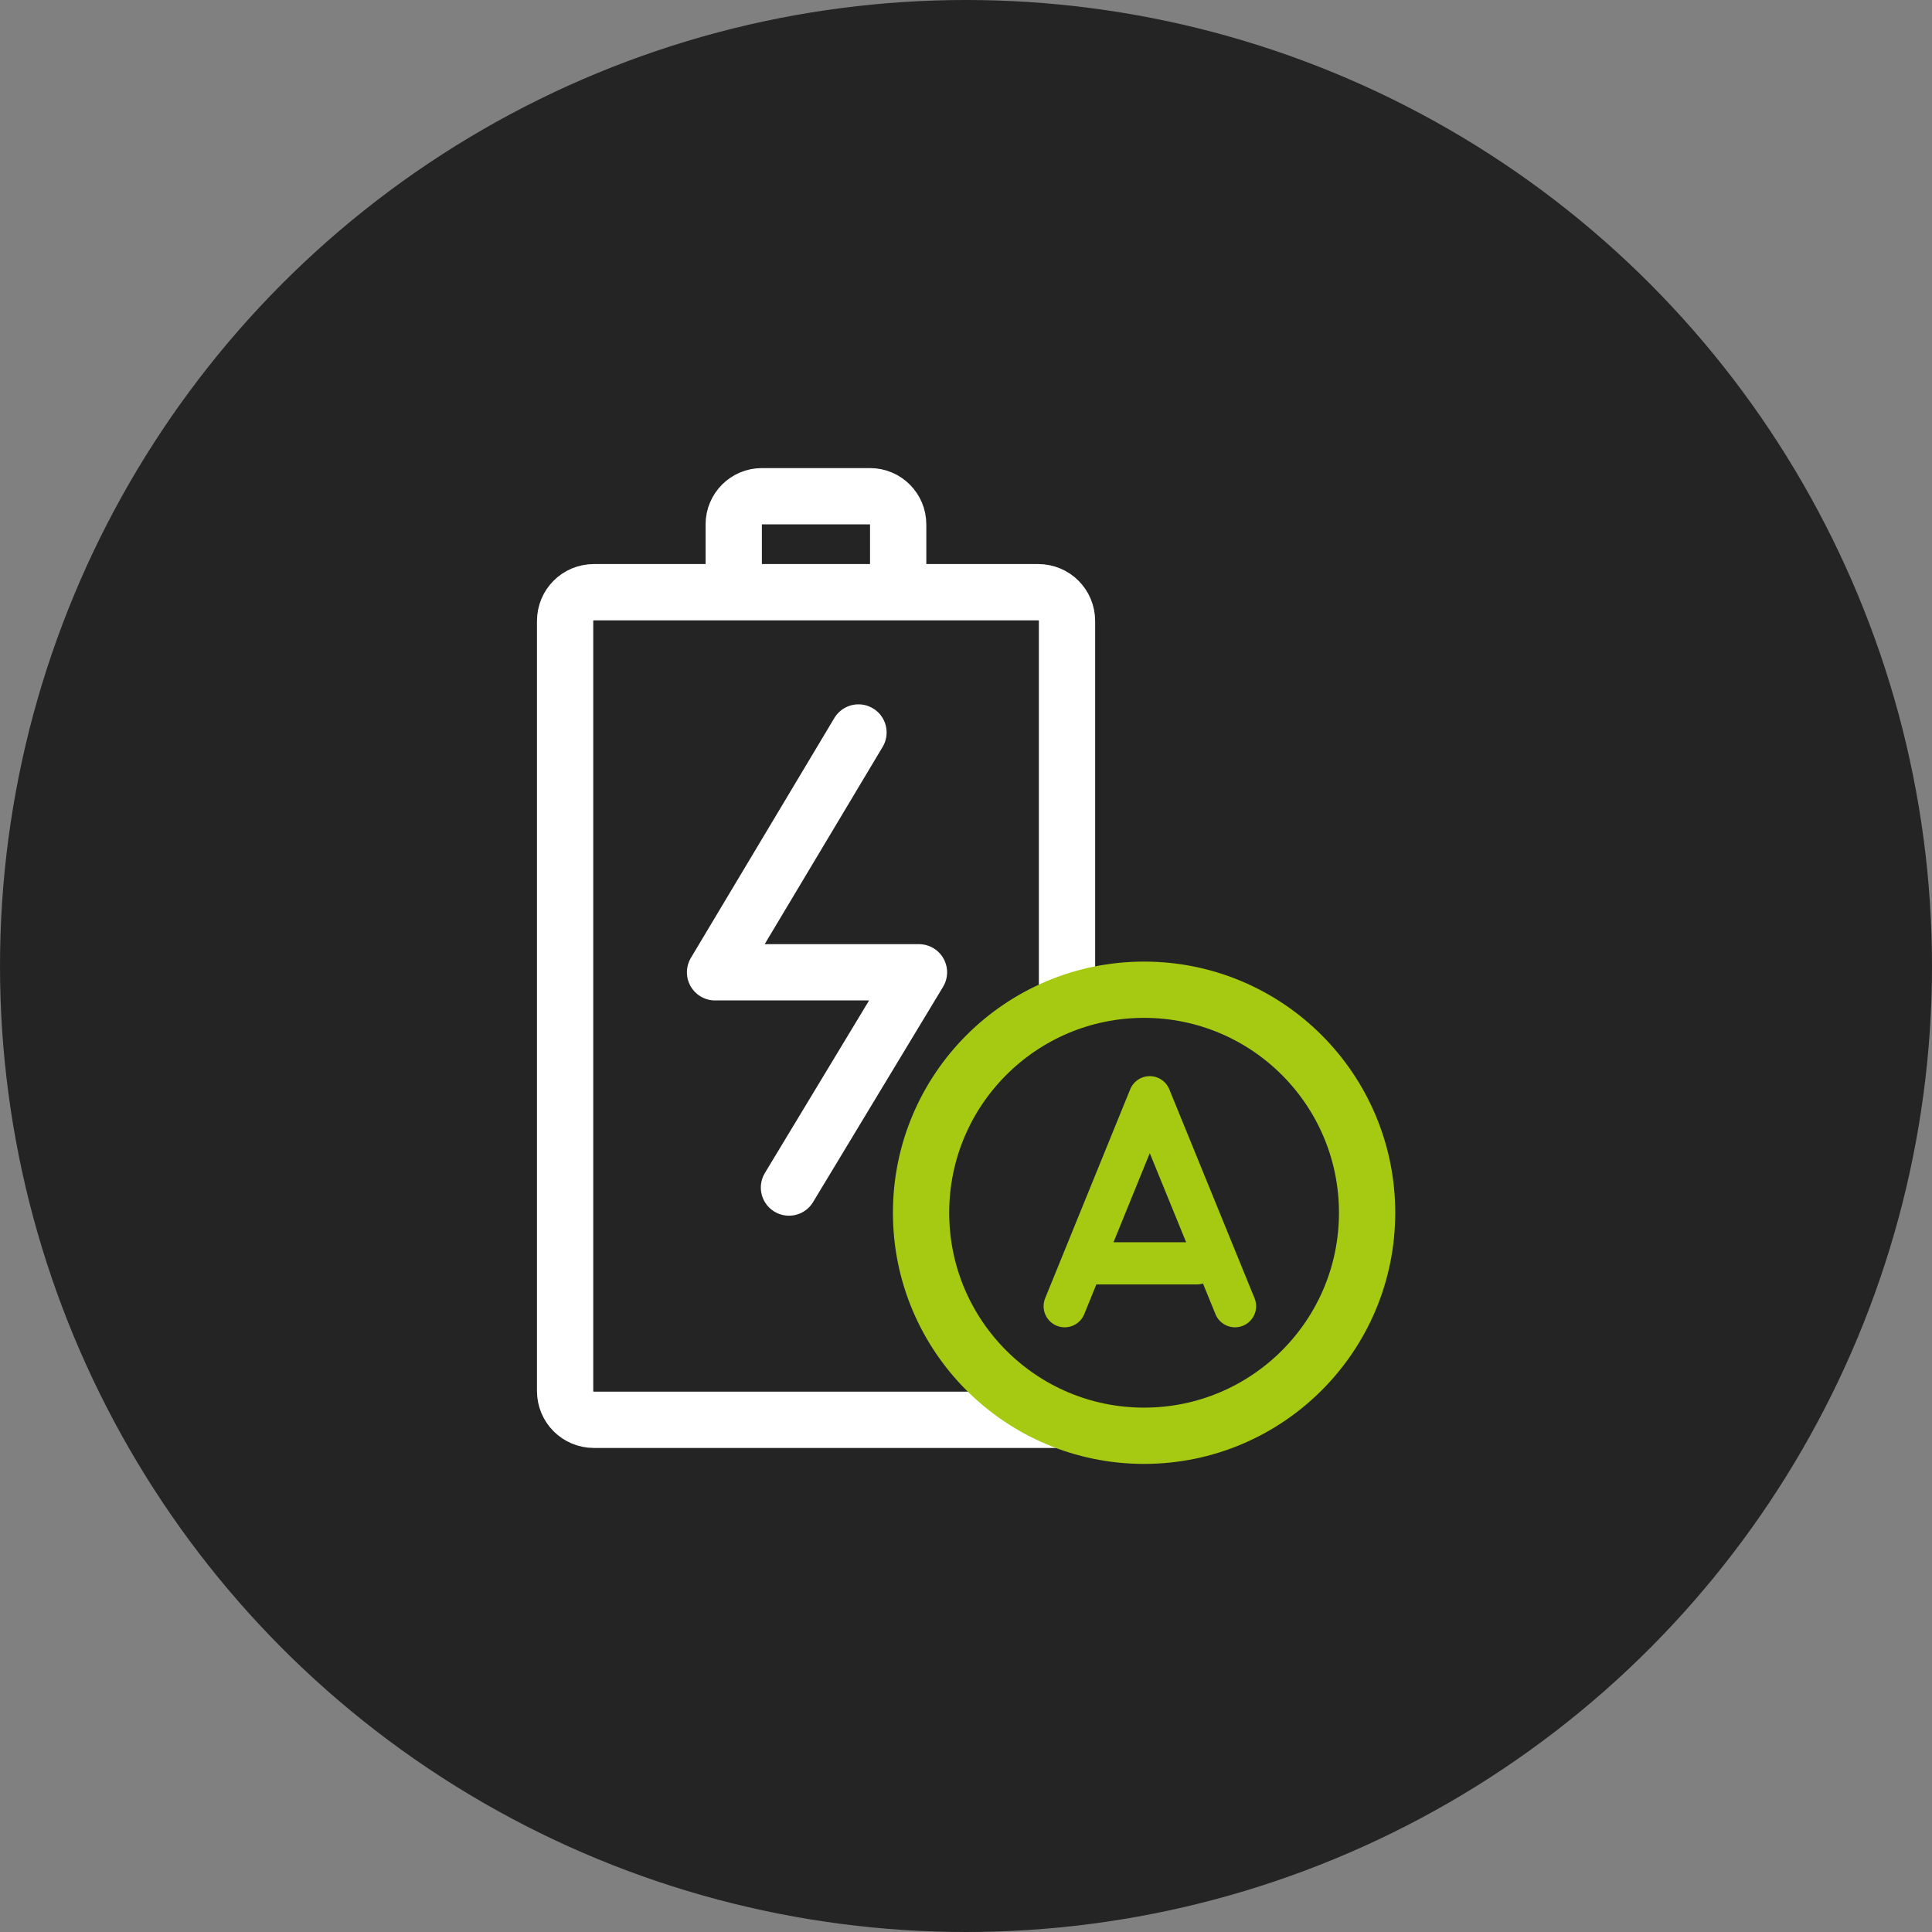 <svg viewBox="0 0 92 92" xmlns="http://www.w3.org/2000/svg" id="_图层_2"><rect x="0" y="0" width="92" height="92" fill="#808080" stroke="none"/><defs><style>.cls-1{stroke-width:2.01px;}.cls-1,.cls-2,.cls-3,.cls-4{fill:none;}.cls-1,.cls-3,.cls-4{stroke-linecap:round;stroke-linejoin:round;}.cls-1,.cls-4{stroke:#a6c911;}.cls-2{stroke-miterlimit:10;}.cls-2,.cls-3{stroke:#fff;}.cls-2,.cls-3,.cls-4{stroke-width:2.68px;}.cls-5{fill:#242424;}</style></defs><g id="_图层_1-2"><circle r="46" cy="46" cx="46" class="cls-5"></circle><path d="M50.7,67.61h-22.42c-.76,0-1.37-.61-1.37-1.37V29.57c0-.76.61-1.37,1.37-1.37h21.16c.76,0,1.37.61,1.37,1.37v18.07" class="cls-2"></path><path d="M42.77,28.31v-3.34c0-.74-.6-1.34-1.34-1.34h-5.15c-.74,0-1.34.6-1.34,1.34v3.34" class="cls-2"></path><polyline points="40.88 34.88 34.05 46.3 43.76 46.3 37.57 56.55" class="cls-3"></polyline><circle r="10.62" cy="57.75" cx="54.48" class="cls-4"></circle><polyline points="58.81 62.2 54.75 52.25 50.7 62.2" class="cls-1"></polyline><line y2="60.16" x2="56.99" y1="60.16" x1="51.89" class="cls-1"></line></g></svg>